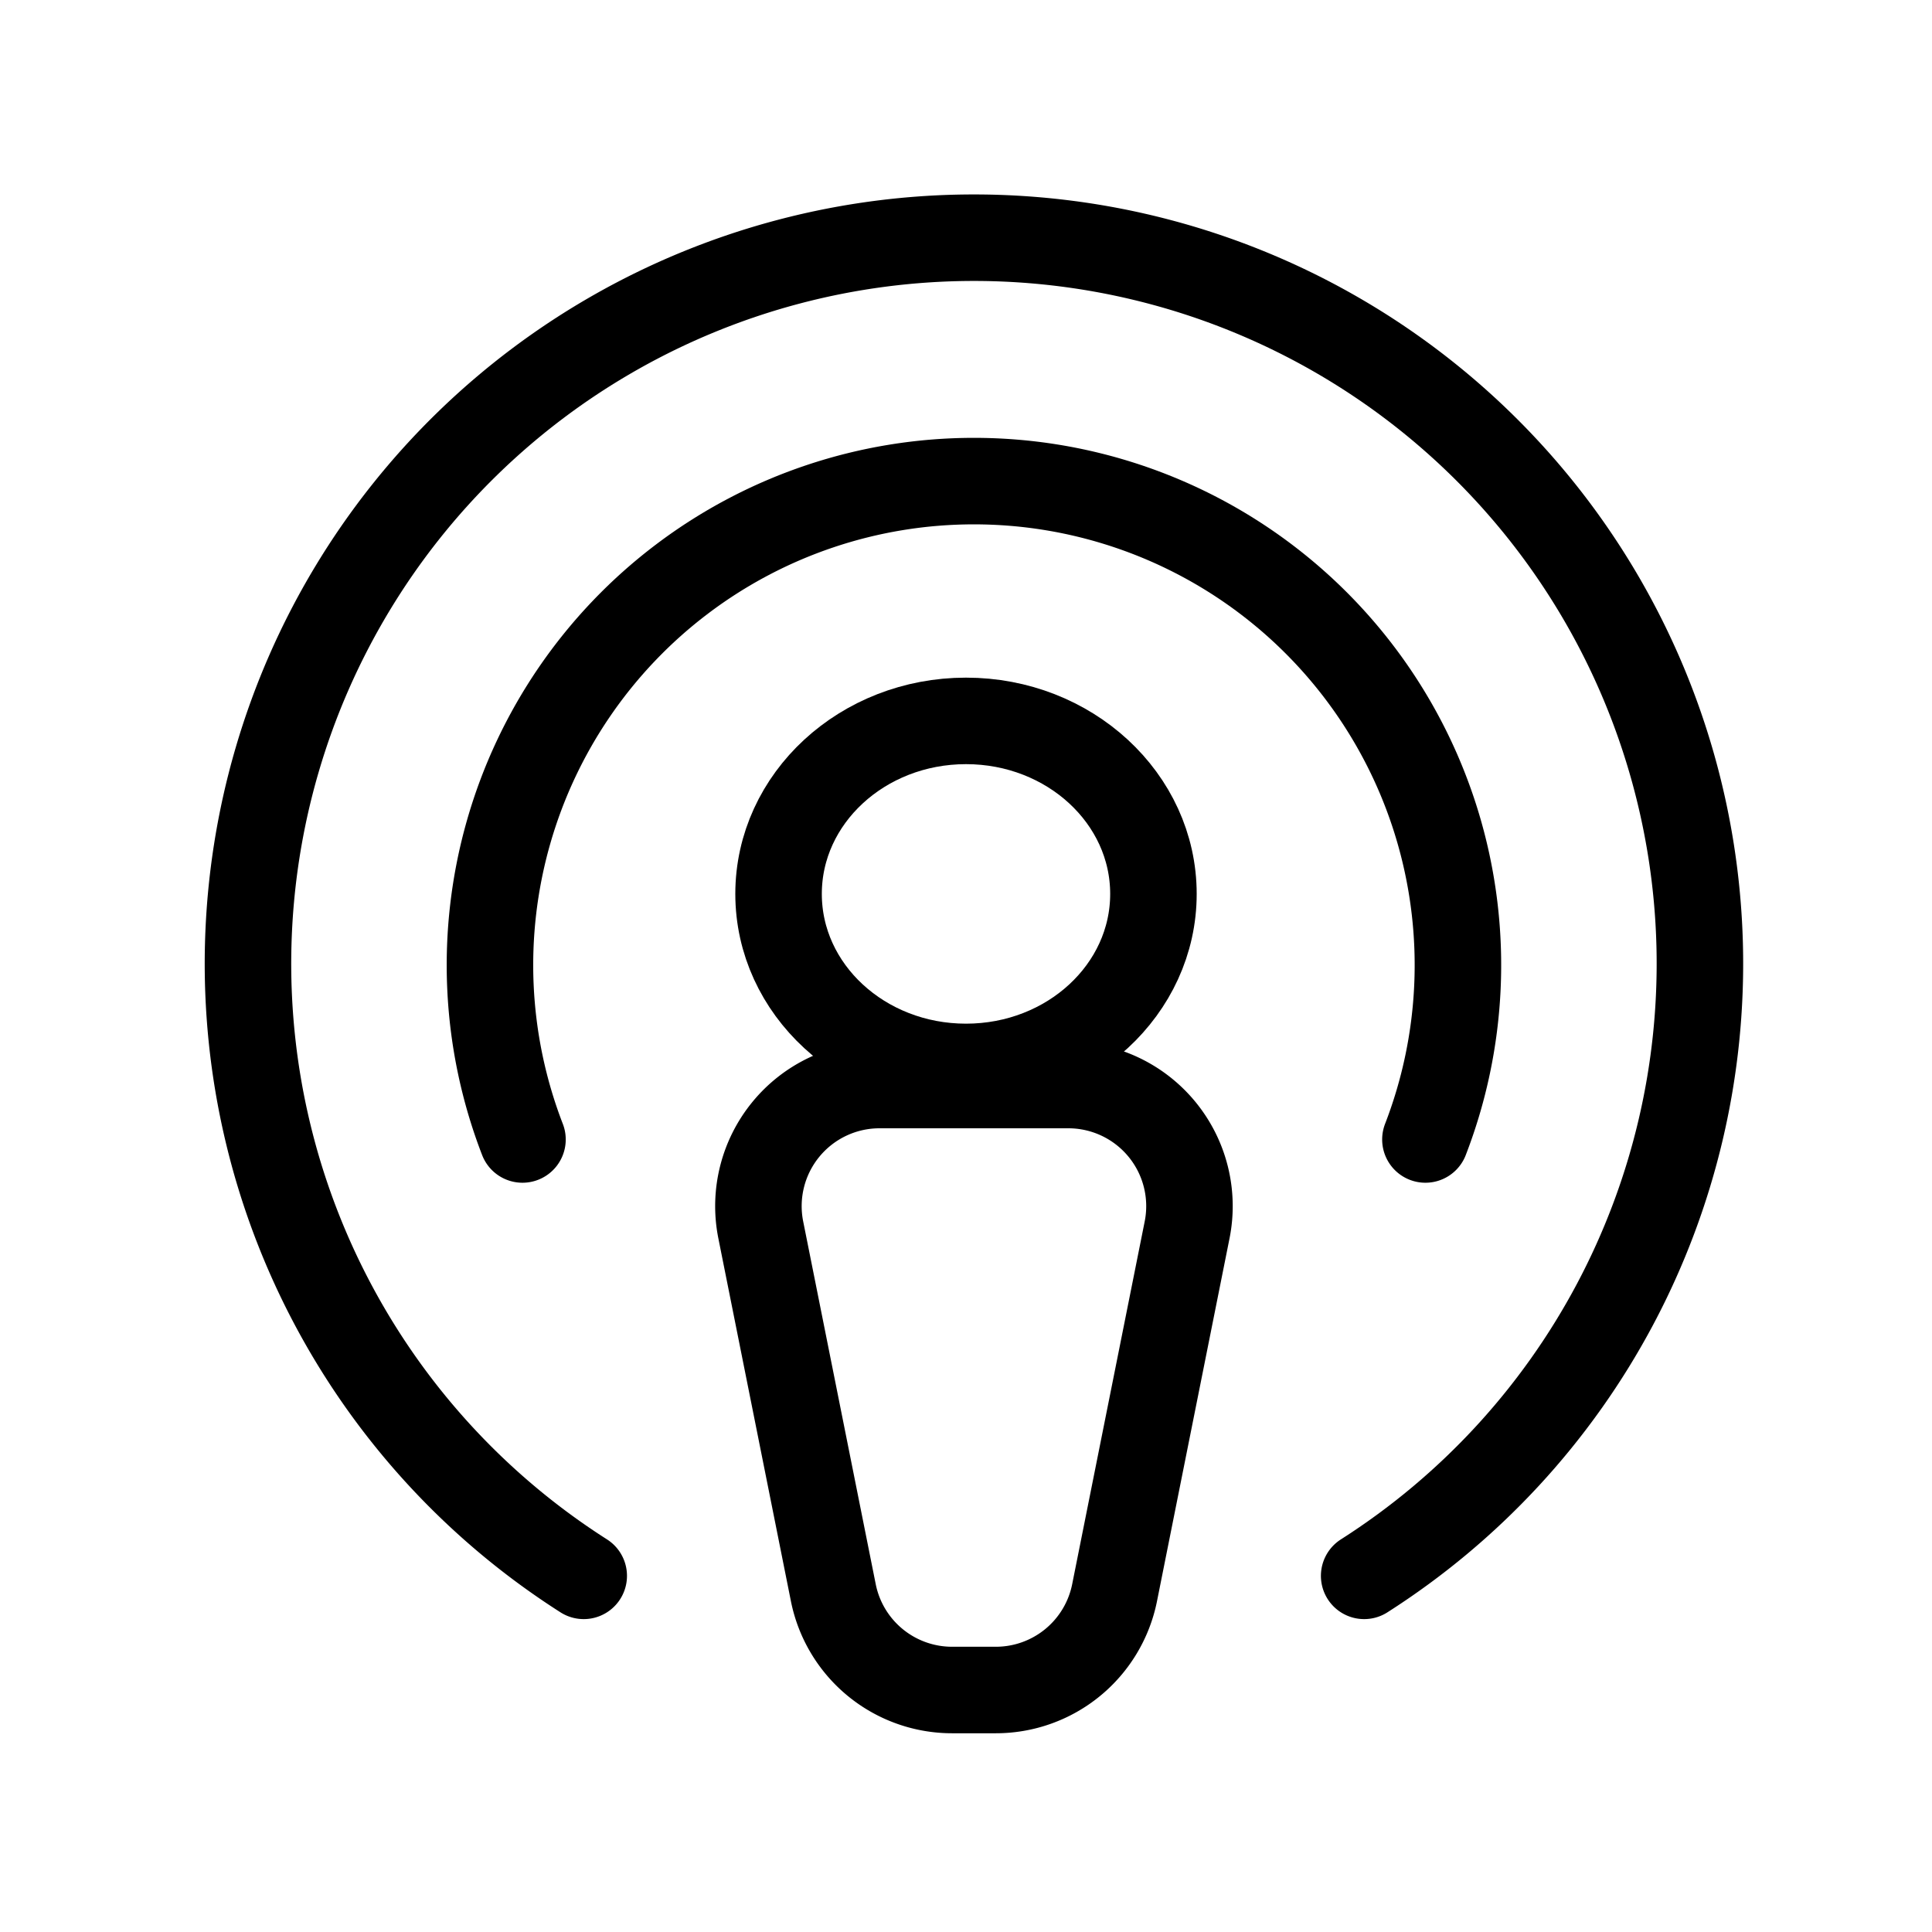 <svg xmlns="http://www.w3.org/2000/svg" width="67" height="67" viewBox="0 0 67 67">
  <g id="apple-podcasts-logo" transform="translate(0.207 0)">
    <rect id="Rectangle_88283" data-name="Rectangle 88283" width="67" height="67" transform="translate(-0.207 0)" fill="none"/>
    <ellipse id="Ellipse_19" data-name="Ellipse 19" cx="6.5" cy="6" rx="6.5" ry="6" transform="translate(26.793 25)" fill="none" stroke="#000" stroke-linecap="round" stroke-linejoin="round" stroke-width="3"/>
    <path id="Path_123495" data-name="Path 123495" d="M107.732,164.98h-1.521a4.2,4.2,0,0,1-4.118-3.384l-2.517-12.587A4.2,4.2,0,0,1,103.694,144h6.556a4.2,4.2,0,0,1,4.117,5.009L111.85,161.6A4.2,4.2,0,0,1,107.732,164.98Z" transform="translate(-73.403 -106.372)" fill="none" stroke="#000" stroke-linecap="round" stroke-linejoin="round" stroke-width="3"/>
    <path id="Path_123496" data-name="Path 123496" d="M65.124,86.97a16.784,16.784,0,1,1,31.313,0" transform="translate(-47.212 -47.454)" fill="none" stroke="#000" stroke-linecap="round" stroke-linejoin="round" stroke-width="3"/>
    <path id="Path_123497" data-name="Path 123497" d="M43.638,78.354a25.176,25.176,0,1,1,27.065,0" transform="translate(-23.602 -23.705)" fill="none" stroke="#000" stroke-linecap="round" stroke-linejoin="round" stroke-width="3"/>
  </g>
</svg>
